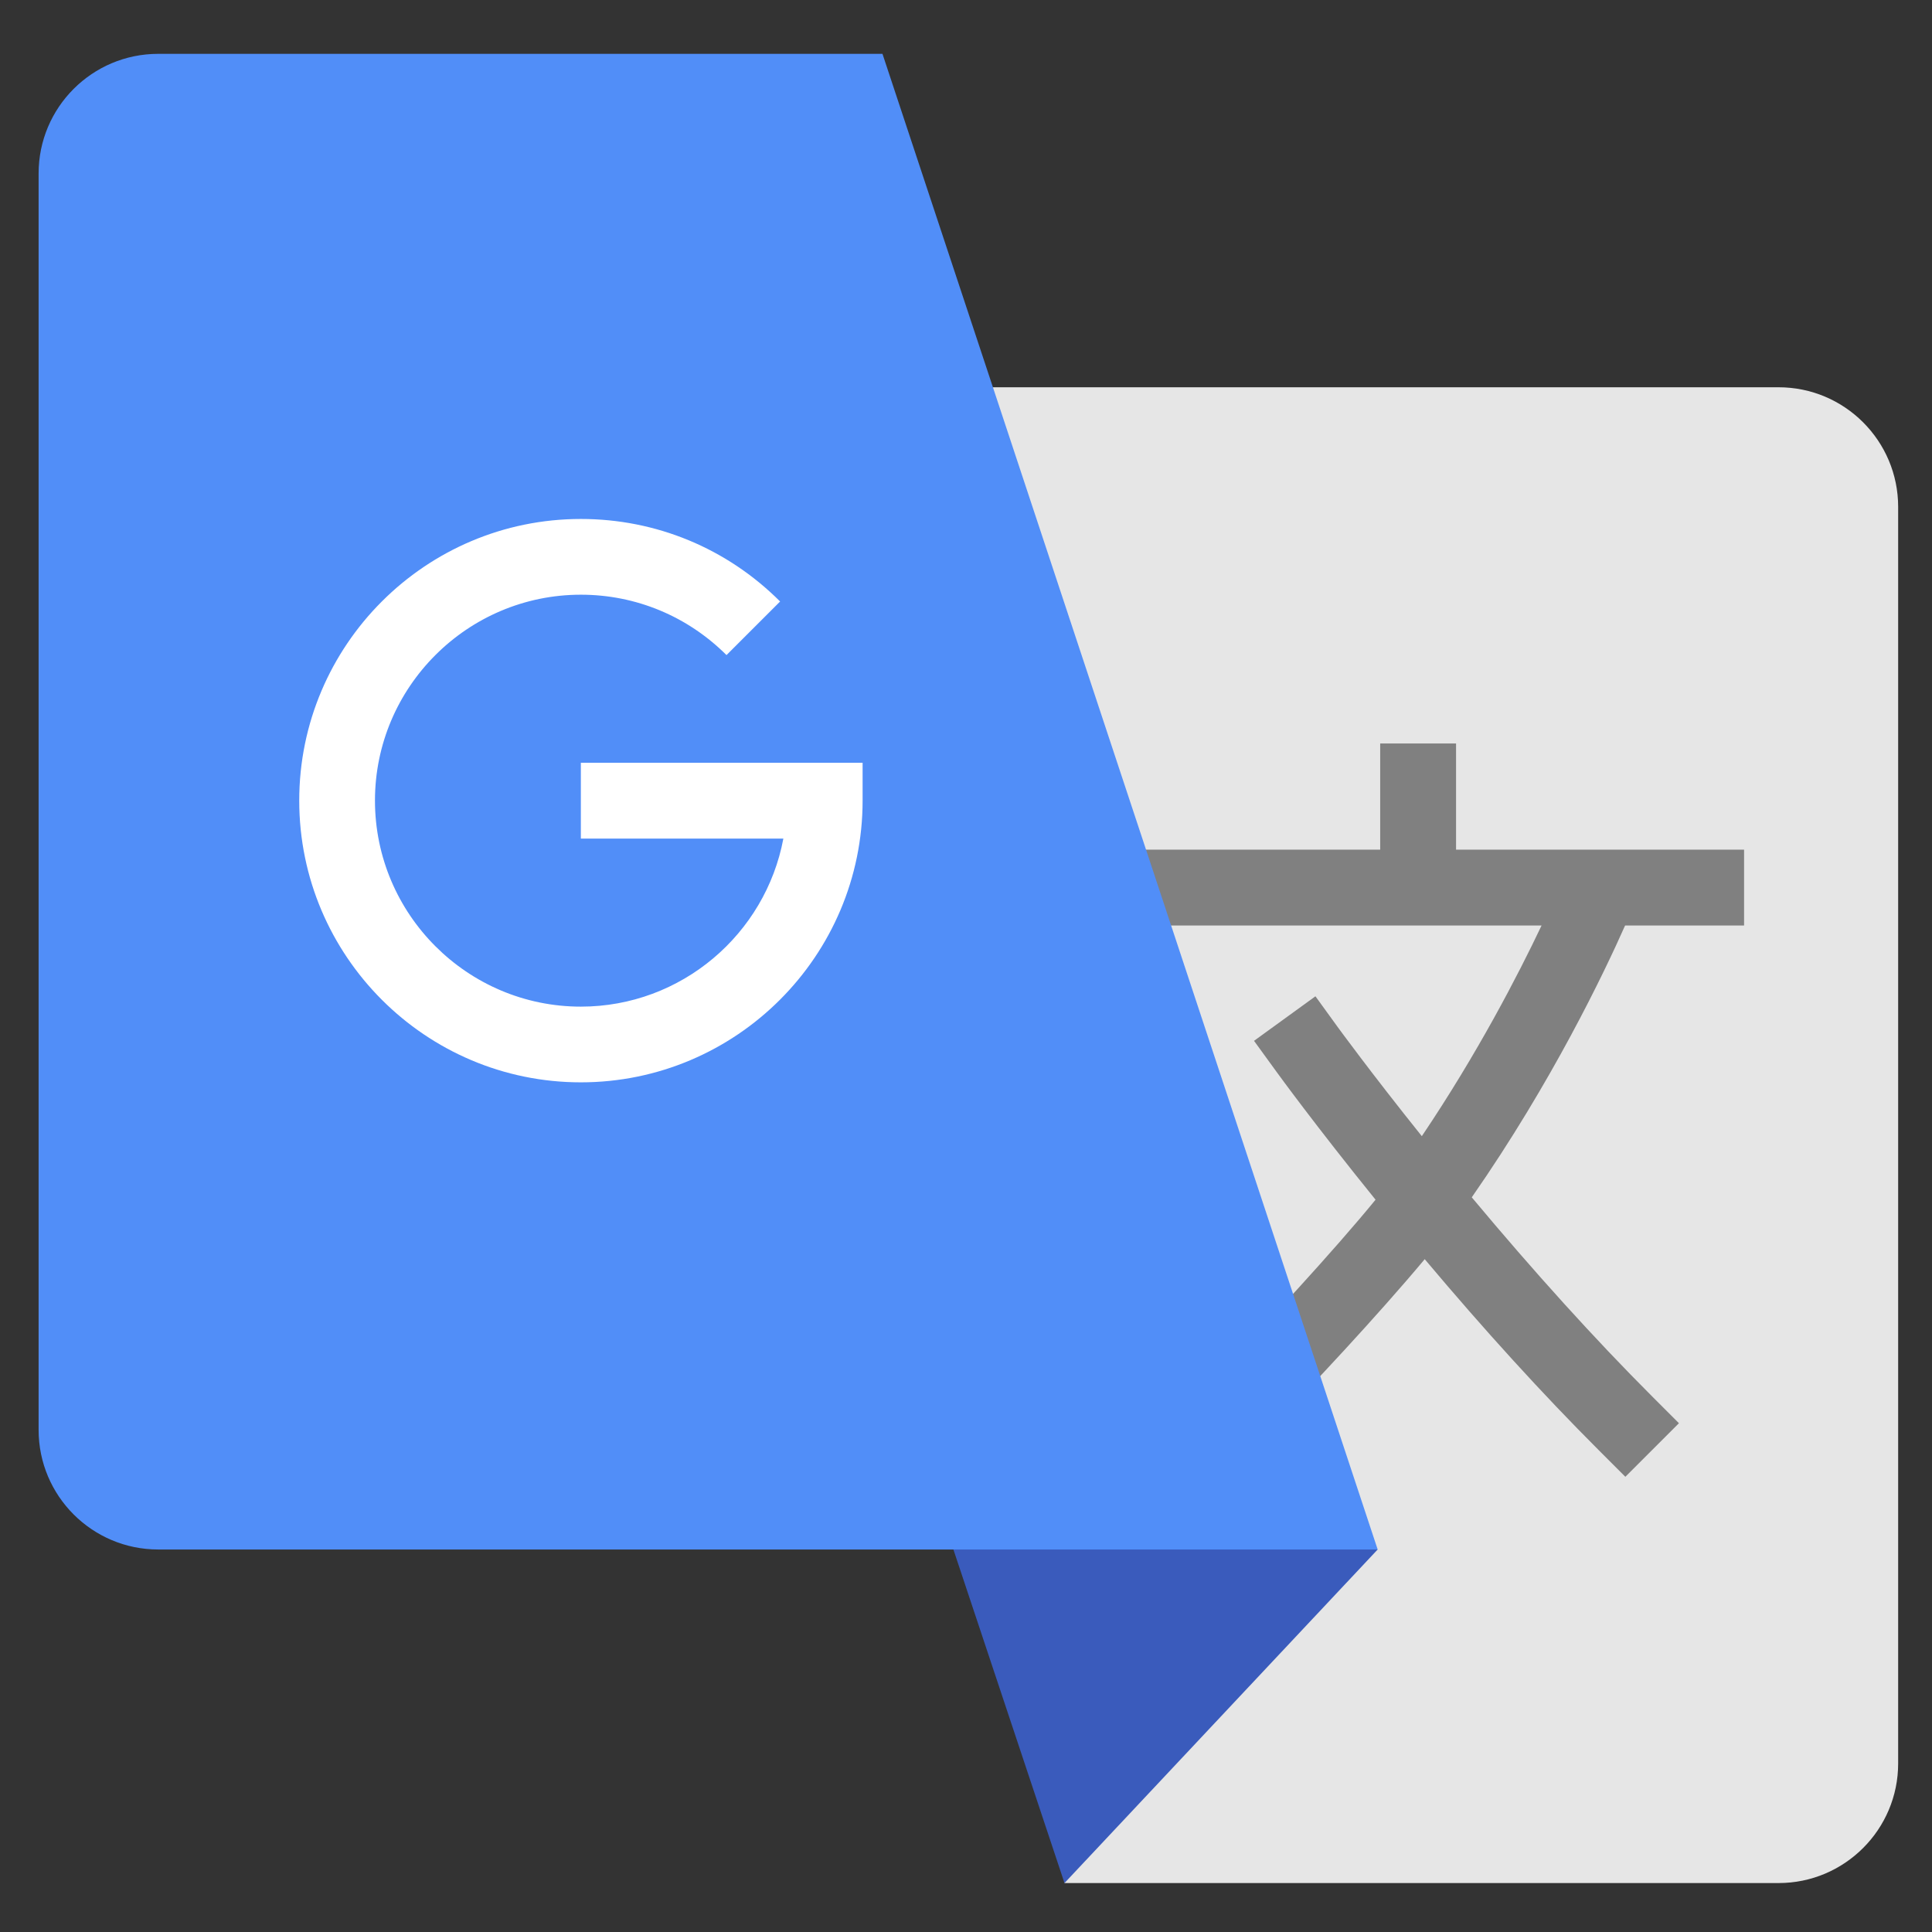 <svg xmlns="http://www.w3.org/2000/svg" xmlns:xlink="http://www.w3.org/1999/xlink" width="80" zoomAndPan="magnify" viewBox="0 0 60 60" height="80" preserveAspectRatio="xMidYMid meet" version="1.0"><rect x="0" y="0" width="60" height="60" fill="#333333" stroke="none"/><defs><clipPath id="b0794cd0a1"><path d="M 27 12 L 58.949 12 L 58.949 58.949 L 27 58.949 Z M 27 12 " clip-rule="nonzero"/></clipPath><clipPath id="591e4eae7d"><path d="M 29 44 L 43 44 L 43 58.949 L 29 58.949 Z M 29 44 " clip-rule="nonzero"/></clipPath><clipPath id="9ee7509a15"><path d="M 1.199 1.199 L 43 1.199 L 43 49 L 1.199 49 Z M 1.199 1.199 " clip-rule="nonzero"/></clipPath></defs><g clip-path="url(#b0794cd0a1)"><path fill="#e6e6e6" d="M 55.234 12.027 L 30.836 12.027 L 28.297 21.852 L 27.387 28.309 L 32.273 41.938 L 33.059 58.48 L 55.234 58.48 C 57.285 58.48 58.949 56.816 58.949 54.766 L 58.949 15.742 C 58.949 13.691 57.285 12.027 55.234 12.027 Z M 55.234 12.027 " fill-opacity="1" fill-rule="nonzero"/></g><g clip-path="url(#591e4eae7d)"><path fill="#3a5bbc" d="M 42.785 48.121 L 33.059 58.48 L 29.609 48.121 L 31.016 44.344 Z M 42.785 48.121 " fill-opacity="1" fill-rule="nonzero"/></g><path fill="#808080" d="M 54.164 28.742 L 54.164 26.387 L 45.219 26.387 L 45.219 23.09 L 42.863 23.09 L 42.863 26.387 L 34.805 26.387 L 34.805 28.742 L 47.875 28.742 C 47.148 30.273 45.887 32.715 44.156 35.285 C 42.562 33.297 41.555 31.91 41.543 31.895 L 40.852 30.941 L 38.945 32.324 L 39.637 33.277 C 39.691 33.352 40.863 34.965 42.719 37.258 C 41.453 38.809 39.133 41.332 37.91 42.555 L 39.574 44.219 C 40.629 43.164 42.82 40.812 44.246 39.105 C 46.102 41.312 47.914 43.301 49.645 45.031 L 50.477 45.863 L 52.141 44.199 L 51.309 43.367 C 49.52 41.578 47.641 39.5 45.707 37.184 C 48.203 33.598 49.824 30.195 50.469 28.742 Z M 54.164 28.742 " fill-opacity="1" fill-rule="nonzero"/><g clip-path="url(#9ee7509a15)"><path fill="#518ef8" d="M 40.602 41.527 L 42.785 48.121 L 4.914 48.121 C 2.863 48.121 1.199 46.457 1.199 44.406 L 1.199 5.387 C 1.199 3.336 2.863 1.672 4.914 1.672 L 27.406 1.672 L 30.836 12.027 L 35.98 27.562 Z M 40.602 41.527 " fill-opacity="1" fill-rule="nonzero"/></g><path fill="#ffffff" d="M 18.039 33.613 C 13.215 33.613 9.293 29.688 9.293 24.863 C 9.293 20.039 13.215 16.117 18.039 16.117 C 20.375 16.117 22.574 17.027 24.227 18.68 L 22.562 20.344 C 21.352 19.137 19.746 18.469 18.039 18.469 C 14.516 18.469 11.645 21.34 11.645 24.863 C 11.645 28.391 14.516 31.262 18.039 31.262 C 21.164 31.262 23.773 29.008 24.328 26.043 L 18.039 26.043 L 18.039 23.688 L 26.789 23.688 L 26.789 24.863 C 26.789 29.688 22.863 33.613 18.039 33.613 Z M 18.039 33.613 " fill-opacity="1" fill-rule="nonzero"/></svg>